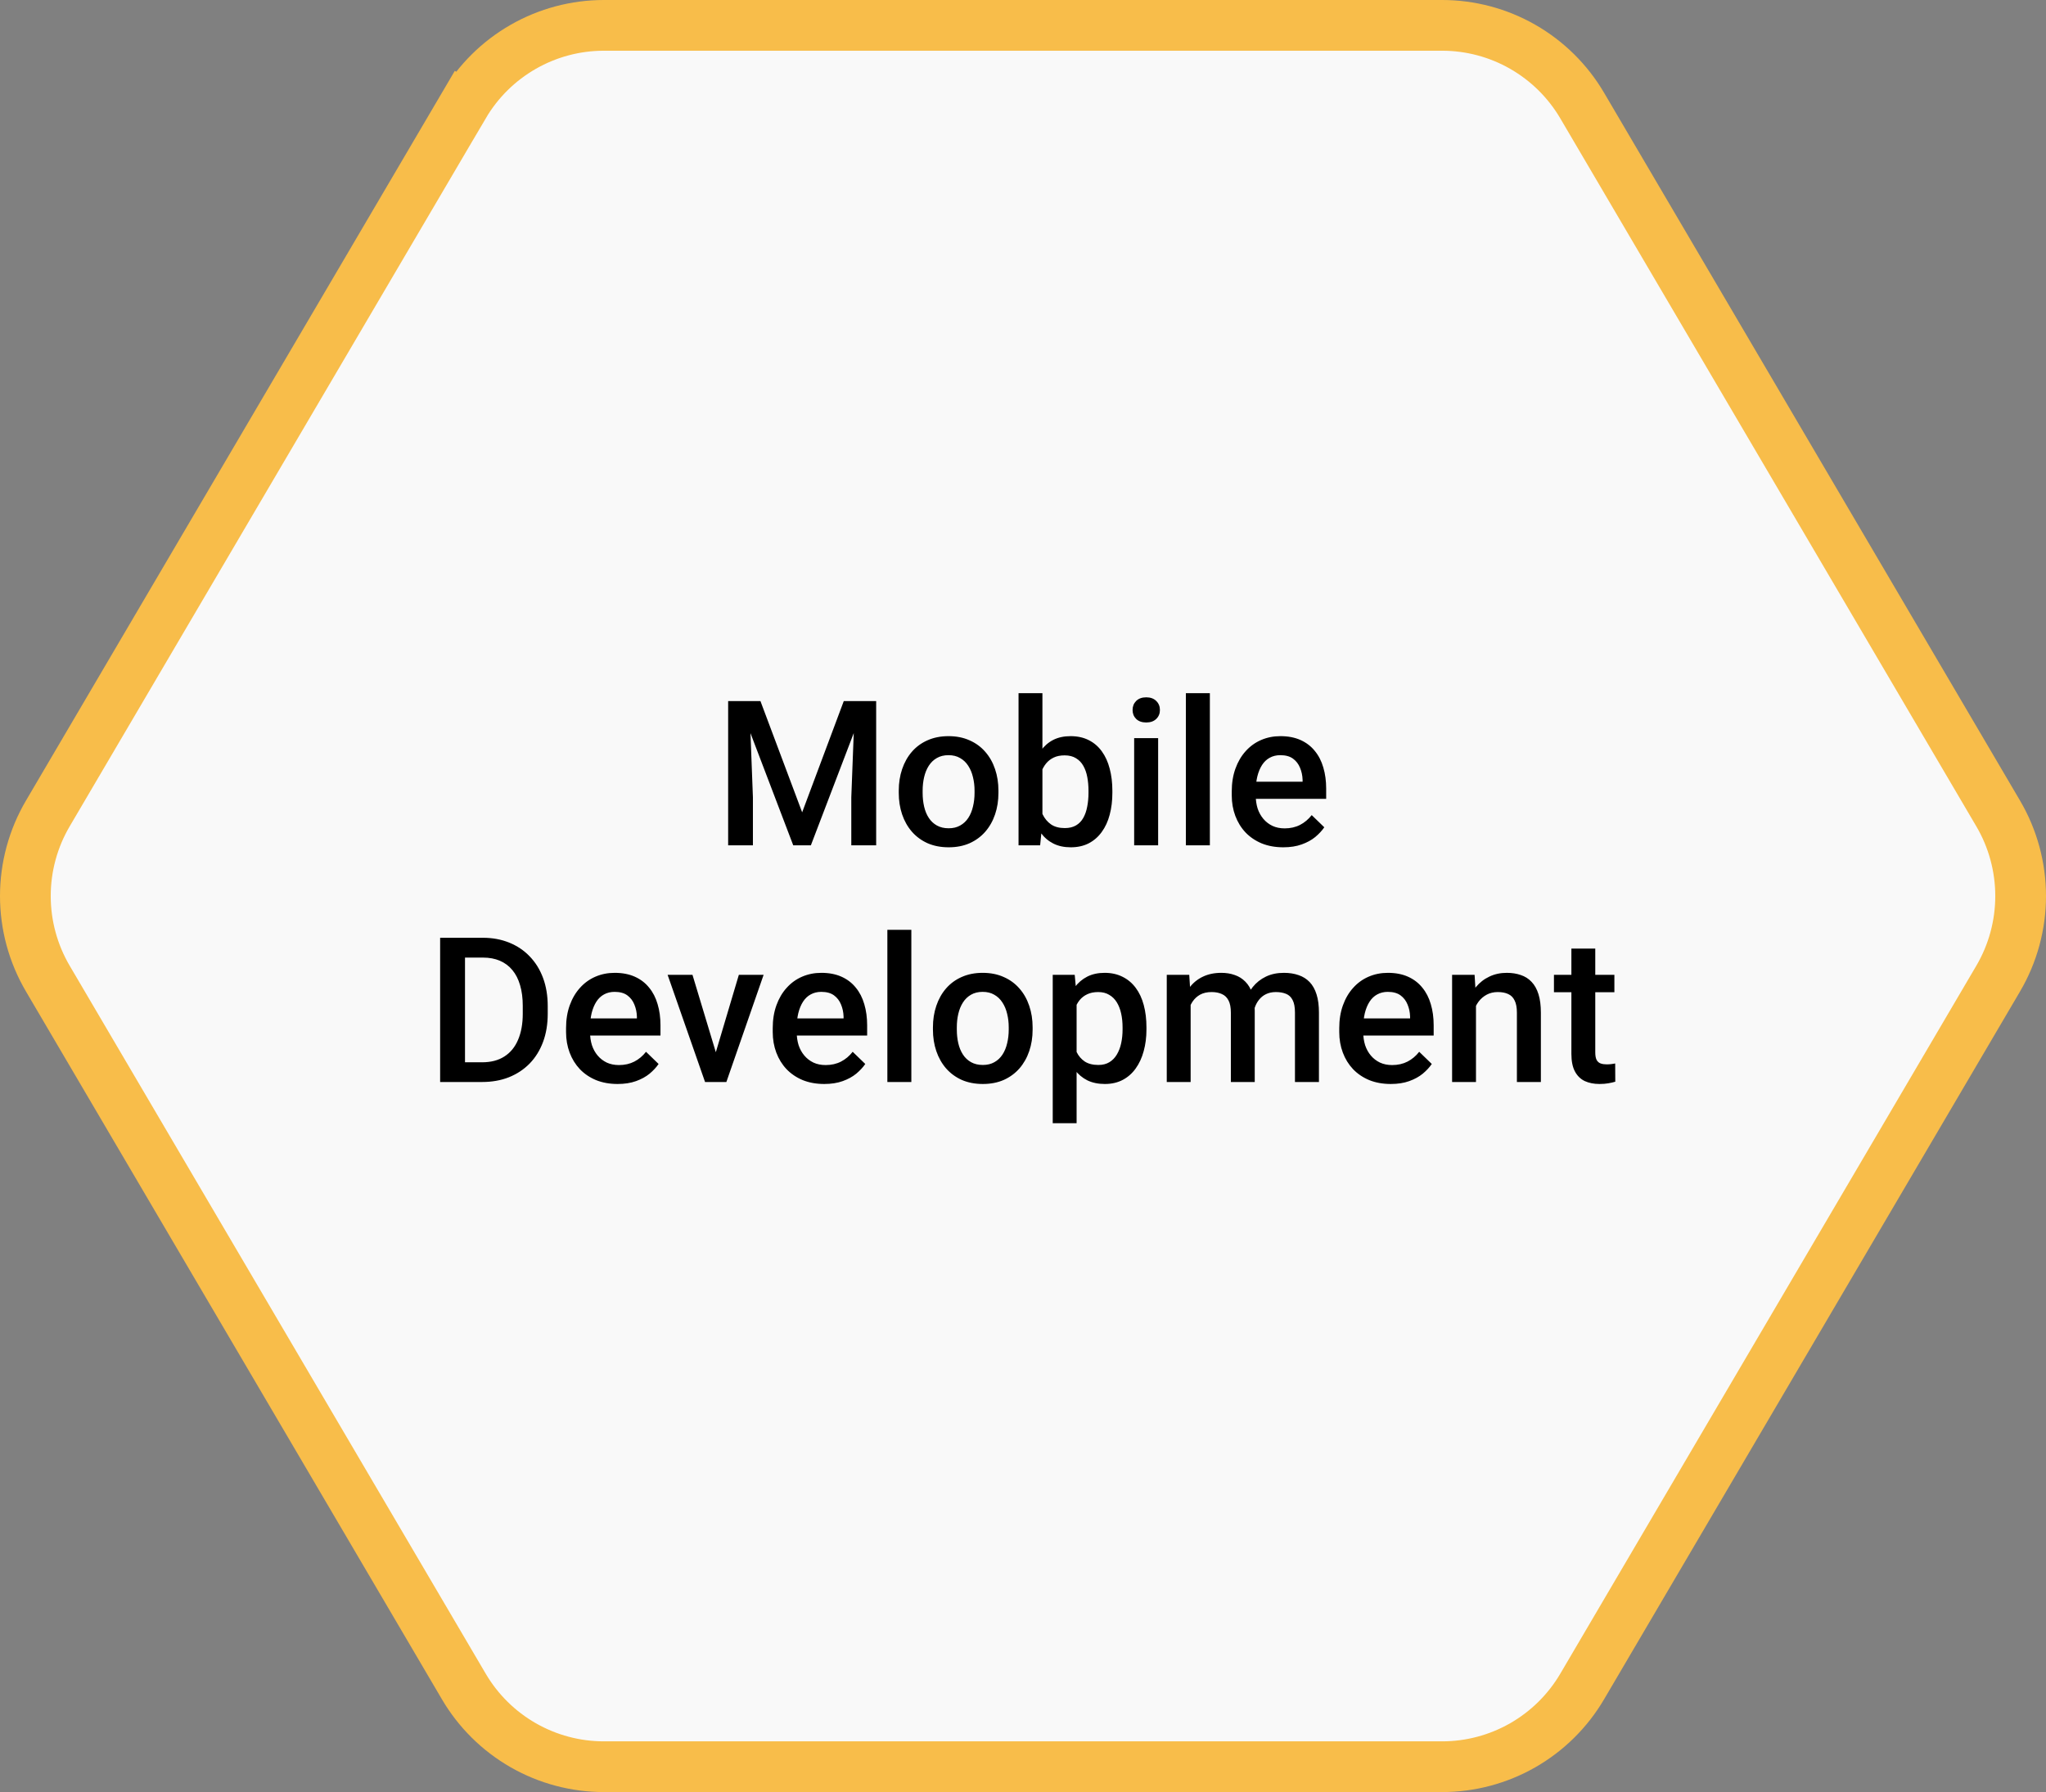 <svg width="242" height="212" viewBox="0 0 242 212" fill="none" xmlns="http://www.w3.org/2000/svg">
<rect x="0" y="0" width="242" height="212" fill="#808080" stroke="none"/>
<path d="M170.573 3C173.919 3 177.208 3.875 180.114 5.539C183.019 7.203 185.441 9.598 187.139 12.488L236.344 96.234C238.083 99.194 239 102.565 239 106C239 109.435 238.083 112.806 236.344 115.766L187.139 199.512C185.441 202.402 183.019 204.797 180.114 206.461C177.208 208.125 173.919 209 170.573 209H71.427C68.081 209 64.792 208.125 61.887 206.461C58.981 204.797 56.559 202.402 54.861 199.512L5.656 115.766C3.917 112.806 3 109.434 3 106C3 102.565 3.917 99.194 5.656 96.234L54.861 12.488L52.275 10.969L54.862 12.488C56.559 9.598 58.981 7.203 61.887 5.539C64.792 3.875 68.081 3 71.427 3H170.573Z" fill="#F9F9F9" stroke="#F8BD4A" stroke-width="6"/>
<path d="M87.32 82.938H89.945L94.879 96.098L99.801 82.938H102.426L95.91 100H93.824L87.32 82.938ZM86.125 82.938H88.621L89.055 94.328V100H86.125V82.938ZM101.125 82.938H103.633V100H100.691V94.328L101.125 82.938ZM106.305 93.801V93.531C106.305 92.617 106.438 91.769 106.703 90.988C106.969 90.199 107.352 89.516 107.852 88.938C108.359 88.352 108.977 87.898 109.703 87.578C110.438 87.25 111.266 87.086 112.188 87.086C113.117 87.086 113.945 87.25 114.672 87.578C115.406 87.898 116.027 88.352 116.535 88.938C117.043 89.516 117.43 90.199 117.695 90.988C117.961 91.769 118.094 92.617 118.094 93.531V93.801C118.094 94.715 117.961 95.562 117.695 96.344C117.43 97.125 117.043 97.809 116.535 98.394C116.027 98.973 115.41 99.426 114.684 99.754C113.957 100.074 113.133 100.234 112.211 100.234C111.281 100.234 110.449 100.074 109.715 99.754C108.988 99.426 108.371 98.973 107.863 98.394C107.355 97.809 106.969 97.125 106.703 96.344C106.438 95.562 106.305 94.715 106.305 93.801ZM109.129 93.531V93.801C109.129 94.371 109.188 94.91 109.305 95.418C109.422 95.926 109.605 96.371 109.855 96.754C110.105 97.137 110.426 97.438 110.816 97.656C111.207 97.875 111.672 97.984 112.211 97.984C112.734 97.984 113.188 97.875 113.57 97.656C113.961 97.438 114.281 97.137 114.531 96.754C114.781 96.371 114.965 95.926 115.082 95.418C115.207 94.91 115.27 94.371 115.27 93.801V93.531C115.27 92.969 115.207 92.438 115.082 91.938C114.965 91.43 114.777 90.981 114.52 90.59C114.27 90.199 113.949 89.894 113.559 89.676C113.176 89.449 112.719 89.336 112.188 89.336C111.656 89.336 111.195 89.449 110.805 89.676C110.422 89.894 110.105 90.199 109.855 90.59C109.605 90.981 109.422 91.43 109.305 91.938C109.188 92.438 109.129 92.969 109.129 93.531ZM120.473 82H123.297V97.293L123.027 100H120.473V82ZM131.57 93.543V93.789C131.57 94.727 131.465 95.59 131.254 96.379C131.051 97.16 130.738 97.84 130.316 98.418C129.902 98.996 129.387 99.445 128.77 99.766C128.16 100.078 127.453 100.234 126.648 100.234C125.859 100.234 125.172 100.086 124.586 99.789C124 99.492 123.508 99.07 123.109 98.523C122.719 97.977 122.402 97.324 122.16 96.566C121.918 95.809 121.746 94.973 121.645 94.059V93.273C121.746 92.352 121.918 91.516 122.16 90.766C122.402 90.008 122.719 89.356 123.109 88.809C123.508 88.254 123.996 87.828 124.574 87.531C125.16 87.234 125.844 87.086 126.625 87.086C127.438 87.086 128.152 87.242 128.77 87.555C129.395 87.867 129.914 88.312 130.328 88.891C130.742 89.461 131.051 90.141 131.254 90.93C131.465 91.719 131.57 92.59 131.57 93.543ZM128.746 93.789V93.543C128.746 92.973 128.699 92.438 128.605 91.938C128.512 91.43 128.355 90.984 128.137 90.602C127.926 90.219 127.637 89.918 127.27 89.699C126.91 89.473 126.461 89.359 125.922 89.359C125.422 89.359 124.992 89.445 124.633 89.617C124.273 89.789 123.973 90.023 123.73 90.32C123.488 90.617 123.297 90.961 123.156 91.352C123.023 91.742 122.934 92.164 122.887 92.617V94.738C122.957 95.324 123.105 95.863 123.332 96.356C123.566 96.84 123.895 97.231 124.316 97.527C124.738 97.816 125.281 97.961 125.945 97.961C126.469 97.961 126.91 97.856 127.27 97.644C127.629 97.434 127.914 97.141 128.125 96.766C128.344 96.383 128.5 95.938 128.594 95.43C128.695 94.922 128.746 94.375 128.746 93.789ZM136.984 87.32V100H134.148V87.32H136.984ZM133.961 83.992C133.961 83.562 134.102 83.207 134.383 82.926C134.672 82.637 135.07 82.492 135.578 82.492C136.078 82.492 136.473 82.637 136.762 82.926C137.051 83.207 137.195 83.562 137.195 83.992C137.195 84.414 137.051 84.766 136.762 85.047C136.473 85.328 136.078 85.469 135.578 85.469C135.07 85.469 134.672 85.328 134.383 85.047C134.102 84.766 133.961 84.414 133.961 83.992ZM143.102 82V100H140.266V82H143.102ZM151.785 100.234C150.848 100.234 150 100.082 149.242 99.777C148.492 99.465 147.852 99.031 147.32 98.477C146.797 97.922 146.395 97.269 146.113 96.519C145.832 95.769 145.691 94.961 145.691 94.094V93.625C145.691 92.633 145.836 91.734 146.125 90.93C146.414 90.125 146.816 89.438 147.332 88.867C147.848 88.289 148.457 87.848 149.16 87.543C149.863 87.238 150.625 87.086 151.445 87.086C152.352 87.086 153.145 87.238 153.824 87.543C154.504 87.848 155.066 88.277 155.512 88.832C155.965 89.379 156.301 90.031 156.52 90.789C156.746 91.547 156.859 92.383 156.859 93.297V94.504H147.062V92.477H154.07V92.254C154.055 91.746 153.953 91.269 153.766 90.824C153.586 90.379 153.309 90.019 152.934 89.746C152.559 89.473 152.059 89.336 151.434 89.336C150.965 89.336 150.547 89.438 150.18 89.641C149.82 89.836 149.52 90.121 149.277 90.496C149.035 90.871 148.848 91.324 148.715 91.856C148.59 92.379 148.527 92.969 148.527 93.625V94.094C148.527 94.648 148.602 95.164 148.75 95.641C148.906 96.109 149.133 96.519 149.43 96.871C149.727 97.223 150.086 97.5 150.508 97.703C150.93 97.898 151.41 97.996 151.949 97.996C152.629 97.996 153.234 97.859 153.766 97.586C154.297 97.312 154.758 96.926 155.148 96.426L156.637 97.867C156.363 98.266 156.008 98.648 155.57 99.016C155.133 99.375 154.598 99.668 153.965 99.894C153.34 100.121 152.613 100.234 151.785 100.234ZM57.016 128H53.371L53.395 125.668H57.016C58.07 125.668 58.953 125.438 59.664 124.977C60.383 124.516 60.922 123.855 61.281 122.996C61.648 122.137 61.832 121.113 61.832 119.926V119C61.832 118.078 61.727 117.262 61.516 116.551C61.312 115.84 61.008 115.242 60.602 114.758C60.203 114.273 59.711 113.906 59.125 113.656C58.547 113.406 57.879 113.281 57.121 113.281H53.301V110.938H57.121C58.254 110.938 59.289 111.129 60.227 111.512C61.164 111.887 61.973 112.43 62.652 113.141C63.34 113.852 63.867 114.703 64.234 115.695C64.602 116.688 64.785 117.797 64.785 119.023V119.926C64.785 121.152 64.602 122.262 64.234 123.254C63.867 124.246 63.34 125.098 62.652 125.809C61.965 126.512 61.145 127.055 60.191 127.438C59.246 127.812 58.188 128 57.016 128ZM55 110.938V128H52.059V110.938H55ZM73.047 128.234C72.109 128.234 71.262 128.082 70.504 127.777C69.754 127.465 69.113 127.031 68.582 126.477C68.059 125.922 67.656 125.27 67.375 124.52C67.094 123.77 66.953 122.961 66.953 122.094V121.625C66.953 120.633 67.098 119.734 67.387 118.93C67.676 118.125 68.078 117.438 68.594 116.867C69.109 116.289 69.719 115.848 70.422 115.543C71.125 115.238 71.887 115.086 72.707 115.086C73.613 115.086 74.406 115.238 75.086 115.543C75.766 115.848 76.328 116.277 76.773 116.832C77.227 117.379 77.562 118.031 77.781 118.789C78.008 119.547 78.121 120.383 78.121 121.297V122.504H68.324V120.477H75.332V120.254C75.316 119.746 75.215 119.27 75.027 118.824C74.848 118.379 74.57 118.02 74.195 117.746C73.82 117.473 73.32 117.336 72.695 117.336C72.227 117.336 71.809 117.438 71.441 117.641C71.082 117.836 70.781 118.121 70.539 118.496C70.297 118.871 70.109 119.324 69.977 119.855C69.852 120.379 69.789 120.969 69.789 121.625V122.094C69.789 122.648 69.863 123.164 70.012 123.641C70.168 124.109 70.394 124.52 70.691 124.871C70.988 125.223 71.348 125.5 71.769 125.703C72.191 125.898 72.672 125.996 73.211 125.996C73.891 125.996 74.496 125.859 75.027 125.586C75.559 125.312 76.019 124.926 76.41 124.426L77.898 125.867C77.625 126.266 77.269 126.648 76.832 127.016C76.394 127.375 75.859 127.668 75.227 127.895C74.602 128.121 73.875 128.234 73.047 128.234ZM84.285 125.762L87.391 115.32H90.32L85.914 128H84.086L84.285 125.762ZM81.906 115.32L85.07 125.809L85.223 128H83.394L78.965 115.32H81.906ZM97.492 128.234C96.555 128.234 95.707 128.082 94.949 127.777C94.199 127.465 93.559 127.031 93.027 126.477C92.504 125.922 92.102 125.27 91.82 124.52C91.539 123.77 91.398 122.961 91.398 122.094V121.625C91.398 120.633 91.543 119.734 91.832 118.93C92.121 118.125 92.523 117.438 93.039 116.867C93.555 116.289 94.164 115.848 94.867 115.543C95.57 115.238 96.332 115.086 97.152 115.086C98.059 115.086 98.852 115.238 99.531 115.543C100.211 115.848 100.773 116.277 101.219 116.832C101.672 117.379 102.008 118.031 102.227 118.789C102.453 119.547 102.566 120.383 102.566 121.297V122.504H92.769V120.477H99.777V120.254C99.762 119.746 99.66 119.27 99.473 118.824C99.293 118.379 99.016 118.02 98.641 117.746C98.266 117.473 97.766 117.336 97.141 117.336C96.672 117.336 96.254 117.438 95.887 117.641C95.527 117.836 95.227 118.121 94.984 118.496C94.742 118.871 94.555 119.324 94.422 119.855C94.297 120.379 94.234 120.969 94.234 121.625V122.094C94.234 122.648 94.309 123.164 94.457 123.641C94.613 124.109 94.84 124.52 95.137 124.871C95.434 125.223 95.793 125.5 96.215 125.703C96.637 125.898 97.117 125.996 97.656 125.996C98.336 125.996 98.941 125.859 99.473 125.586C100.004 125.312 100.465 124.926 100.855 124.426L102.344 125.867C102.07 126.266 101.715 126.648 101.277 127.016C100.84 127.375 100.305 127.668 99.672 127.895C99.047 128.121 98.32 128.234 97.492 128.234ZM107.793 110V128H104.957V110H107.793ZM110.348 121.801V121.531C110.348 120.617 110.48 119.77 110.746 118.988C111.012 118.199 111.395 117.516 111.895 116.938C112.402 116.352 113.02 115.898 113.746 115.578C114.48 115.25 115.309 115.086 116.23 115.086C117.16 115.086 117.988 115.25 118.715 115.578C119.449 115.898 120.07 116.352 120.578 116.938C121.086 117.516 121.473 118.199 121.738 118.988C122.004 119.77 122.137 120.617 122.137 121.531V121.801C122.137 122.715 122.004 123.562 121.738 124.344C121.473 125.125 121.086 125.809 120.578 126.395C120.07 126.973 119.453 127.426 118.727 127.754C118 128.074 117.176 128.234 116.254 128.234C115.324 128.234 114.492 128.074 113.758 127.754C113.031 127.426 112.414 126.973 111.906 126.395C111.398 125.809 111.012 125.125 110.746 124.344C110.48 123.562 110.348 122.715 110.348 121.801ZM113.172 121.531V121.801C113.172 122.371 113.23 122.91 113.348 123.418C113.465 123.926 113.648 124.371 113.898 124.754C114.148 125.137 114.469 125.438 114.859 125.656C115.25 125.875 115.715 125.984 116.254 125.984C116.777 125.984 117.23 125.875 117.613 125.656C118.004 125.438 118.324 125.137 118.574 124.754C118.824 124.371 119.008 123.926 119.125 123.418C119.25 122.91 119.312 122.371 119.312 121.801V121.531C119.312 120.969 119.25 120.438 119.125 119.938C119.008 119.43 118.82 118.98 118.562 118.59C118.312 118.199 117.992 117.895 117.602 117.676C117.219 117.449 116.762 117.336 116.23 117.336C115.699 117.336 115.238 117.449 114.848 117.676C114.465 117.895 114.148 118.199 113.898 118.59C113.648 118.98 113.465 119.43 113.348 119.938C113.23 120.438 113.172 120.969 113.172 121.531ZM127.34 117.758V132.875H124.516V115.32H127.117L127.34 117.758ZM135.602 121.543V121.789C135.602 122.711 135.492 123.566 135.273 124.355C135.062 125.137 134.746 125.82 134.324 126.406C133.91 126.984 133.398 127.434 132.789 127.754C132.18 128.074 131.477 128.234 130.68 128.234C129.891 128.234 129.199 128.09 128.605 127.801C128.02 127.504 127.523 127.086 127.117 126.547C126.711 126.008 126.383 125.375 126.133 124.648C125.891 123.914 125.719 123.109 125.617 122.234V121.285C125.719 120.355 125.891 119.512 126.133 118.754C126.383 117.996 126.711 117.344 127.117 116.797C127.523 116.25 128.02 115.828 128.605 115.531C129.191 115.234 129.875 115.086 130.656 115.086C131.453 115.086 132.16 115.242 132.777 115.555C133.395 115.859 133.914 116.297 134.336 116.867C134.758 117.43 135.074 118.109 135.285 118.906C135.496 119.695 135.602 120.574 135.602 121.543ZM132.777 121.789V121.543C132.777 120.957 132.723 120.414 132.613 119.914C132.504 119.406 132.332 118.961 132.098 118.578C131.863 118.195 131.562 117.898 131.195 117.688C130.836 117.469 130.402 117.359 129.895 117.359C129.395 117.359 128.965 117.445 128.605 117.617C128.246 117.781 127.945 118.012 127.703 118.309C127.461 118.605 127.273 118.953 127.141 119.352C127.008 119.742 126.914 120.168 126.859 120.629V122.902C126.953 123.465 127.113 123.98 127.34 124.449C127.566 124.918 127.887 125.293 128.301 125.574C128.723 125.848 129.262 125.984 129.918 125.984C130.426 125.984 130.859 125.875 131.219 125.656C131.578 125.438 131.871 125.137 132.098 124.754C132.332 124.363 132.504 123.914 132.613 123.406C132.723 122.898 132.777 122.359 132.777 121.789ZM140.828 117.898V128H138.004V115.32H140.664L140.828 117.898ZM140.371 121.191L139.41 121.18C139.41 120.305 139.52 119.496 139.738 118.754C139.957 118.012 140.277 117.367 140.699 116.82C141.121 116.266 141.645 115.84 142.27 115.543C142.902 115.238 143.633 115.086 144.461 115.086C145.039 115.086 145.566 115.172 146.043 115.344C146.527 115.508 146.945 115.77 147.297 116.129C147.656 116.488 147.93 116.949 148.117 117.512C148.312 118.074 148.41 118.754 148.41 119.551V128H145.586V119.797C145.586 119.18 145.492 118.695 145.305 118.344C145.125 117.992 144.863 117.742 144.52 117.594C144.184 117.438 143.781 117.359 143.312 117.359C142.781 117.359 142.328 117.461 141.953 117.664C141.586 117.867 141.285 118.145 141.051 118.496C140.816 118.848 140.645 119.254 140.535 119.715C140.426 120.176 140.371 120.668 140.371 121.191ZM148.234 120.441L146.91 120.734C146.91 119.969 147.016 119.246 147.227 118.566C147.445 117.879 147.762 117.277 148.176 116.762C148.598 116.238 149.117 115.828 149.734 115.531C150.352 115.234 151.059 115.086 151.855 115.086C152.504 115.086 153.082 115.176 153.59 115.355C154.105 115.527 154.543 115.801 154.902 116.176C155.262 116.551 155.535 117.039 155.723 117.641C155.91 118.234 156.004 118.953 156.004 119.797V128H153.168V119.785C153.168 119.145 153.074 118.648 152.887 118.297C152.707 117.945 152.449 117.703 152.113 117.57C151.777 117.43 151.375 117.359 150.906 117.359C150.469 117.359 150.082 117.441 149.746 117.605C149.418 117.762 149.141 117.984 148.914 118.273C148.688 118.555 148.516 118.879 148.398 119.246C148.289 119.613 148.234 120.012 148.234 120.441ZM164.5 128.234C163.562 128.234 162.715 128.082 161.957 127.777C161.207 127.465 160.566 127.031 160.035 126.477C159.512 125.922 159.109 125.27 158.828 124.52C158.547 123.77 158.406 122.961 158.406 122.094V121.625C158.406 120.633 158.551 119.734 158.84 118.93C159.129 118.125 159.531 117.438 160.047 116.867C160.562 116.289 161.172 115.848 161.875 115.543C162.578 115.238 163.34 115.086 164.16 115.086C165.066 115.086 165.859 115.238 166.539 115.543C167.219 115.848 167.781 116.277 168.227 116.832C168.68 117.379 169.016 118.031 169.234 118.789C169.461 119.547 169.574 120.383 169.574 121.297V122.504H159.777V120.477H166.785V120.254C166.77 119.746 166.668 119.27 166.48 118.824C166.301 118.379 166.023 118.02 165.648 117.746C165.273 117.473 164.773 117.336 164.148 117.336C163.68 117.336 163.262 117.438 162.895 117.641C162.535 117.836 162.234 118.121 161.992 118.496C161.75 118.871 161.562 119.324 161.43 119.855C161.305 120.379 161.242 120.969 161.242 121.625V122.094C161.242 122.648 161.316 123.164 161.465 123.641C161.621 124.109 161.848 124.52 162.145 124.871C162.441 125.223 162.801 125.5 163.223 125.703C163.645 125.898 164.125 125.996 164.664 125.996C165.344 125.996 165.949 125.859 166.48 125.586C167.012 125.312 167.473 124.926 167.863 124.426L169.352 125.867C169.078 126.266 168.723 126.648 168.285 127.016C167.848 127.375 167.312 127.668 166.68 127.895C166.055 128.121 165.328 128.234 164.5 128.234ZM174.578 118.027V128H171.754V115.32H174.414L174.578 118.027ZM174.074 121.191L173.16 121.18C173.168 120.281 173.293 119.457 173.535 118.707C173.785 117.957 174.129 117.312 174.566 116.773C175.012 116.234 175.543 115.82 176.16 115.531C176.777 115.234 177.465 115.086 178.223 115.086C178.832 115.086 179.383 115.172 179.875 115.344C180.375 115.508 180.801 115.777 181.152 116.152C181.512 116.527 181.785 117.016 181.973 117.617C182.16 118.211 182.254 118.941 182.254 119.809V128H179.418V119.797C179.418 119.188 179.328 118.707 179.148 118.355C178.977 117.996 178.723 117.742 178.387 117.594C178.059 117.438 177.648 117.359 177.156 117.359C176.672 117.359 176.238 117.461 175.855 117.664C175.473 117.867 175.148 118.145 174.883 118.496C174.625 118.848 174.426 119.254 174.285 119.715C174.145 120.176 174.074 120.668 174.074 121.191ZM190.949 115.32V117.383H183.801V115.32H190.949ZM185.863 112.215H188.688V124.496C188.688 124.887 188.742 125.188 188.852 125.398C188.969 125.602 189.129 125.738 189.332 125.809C189.535 125.879 189.773 125.914 190.047 125.914C190.242 125.914 190.43 125.902 190.609 125.879C190.789 125.855 190.934 125.832 191.043 125.809L191.055 127.965C190.82 128.035 190.547 128.098 190.234 128.152C189.93 128.207 189.578 128.234 189.18 128.234C188.531 128.234 187.957 128.121 187.457 127.895C186.957 127.66 186.566 127.281 186.285 126.758C186.004 126.234 185.863 125.539 185.863 124.672V112.215Z" fill="black"/>
</svg>